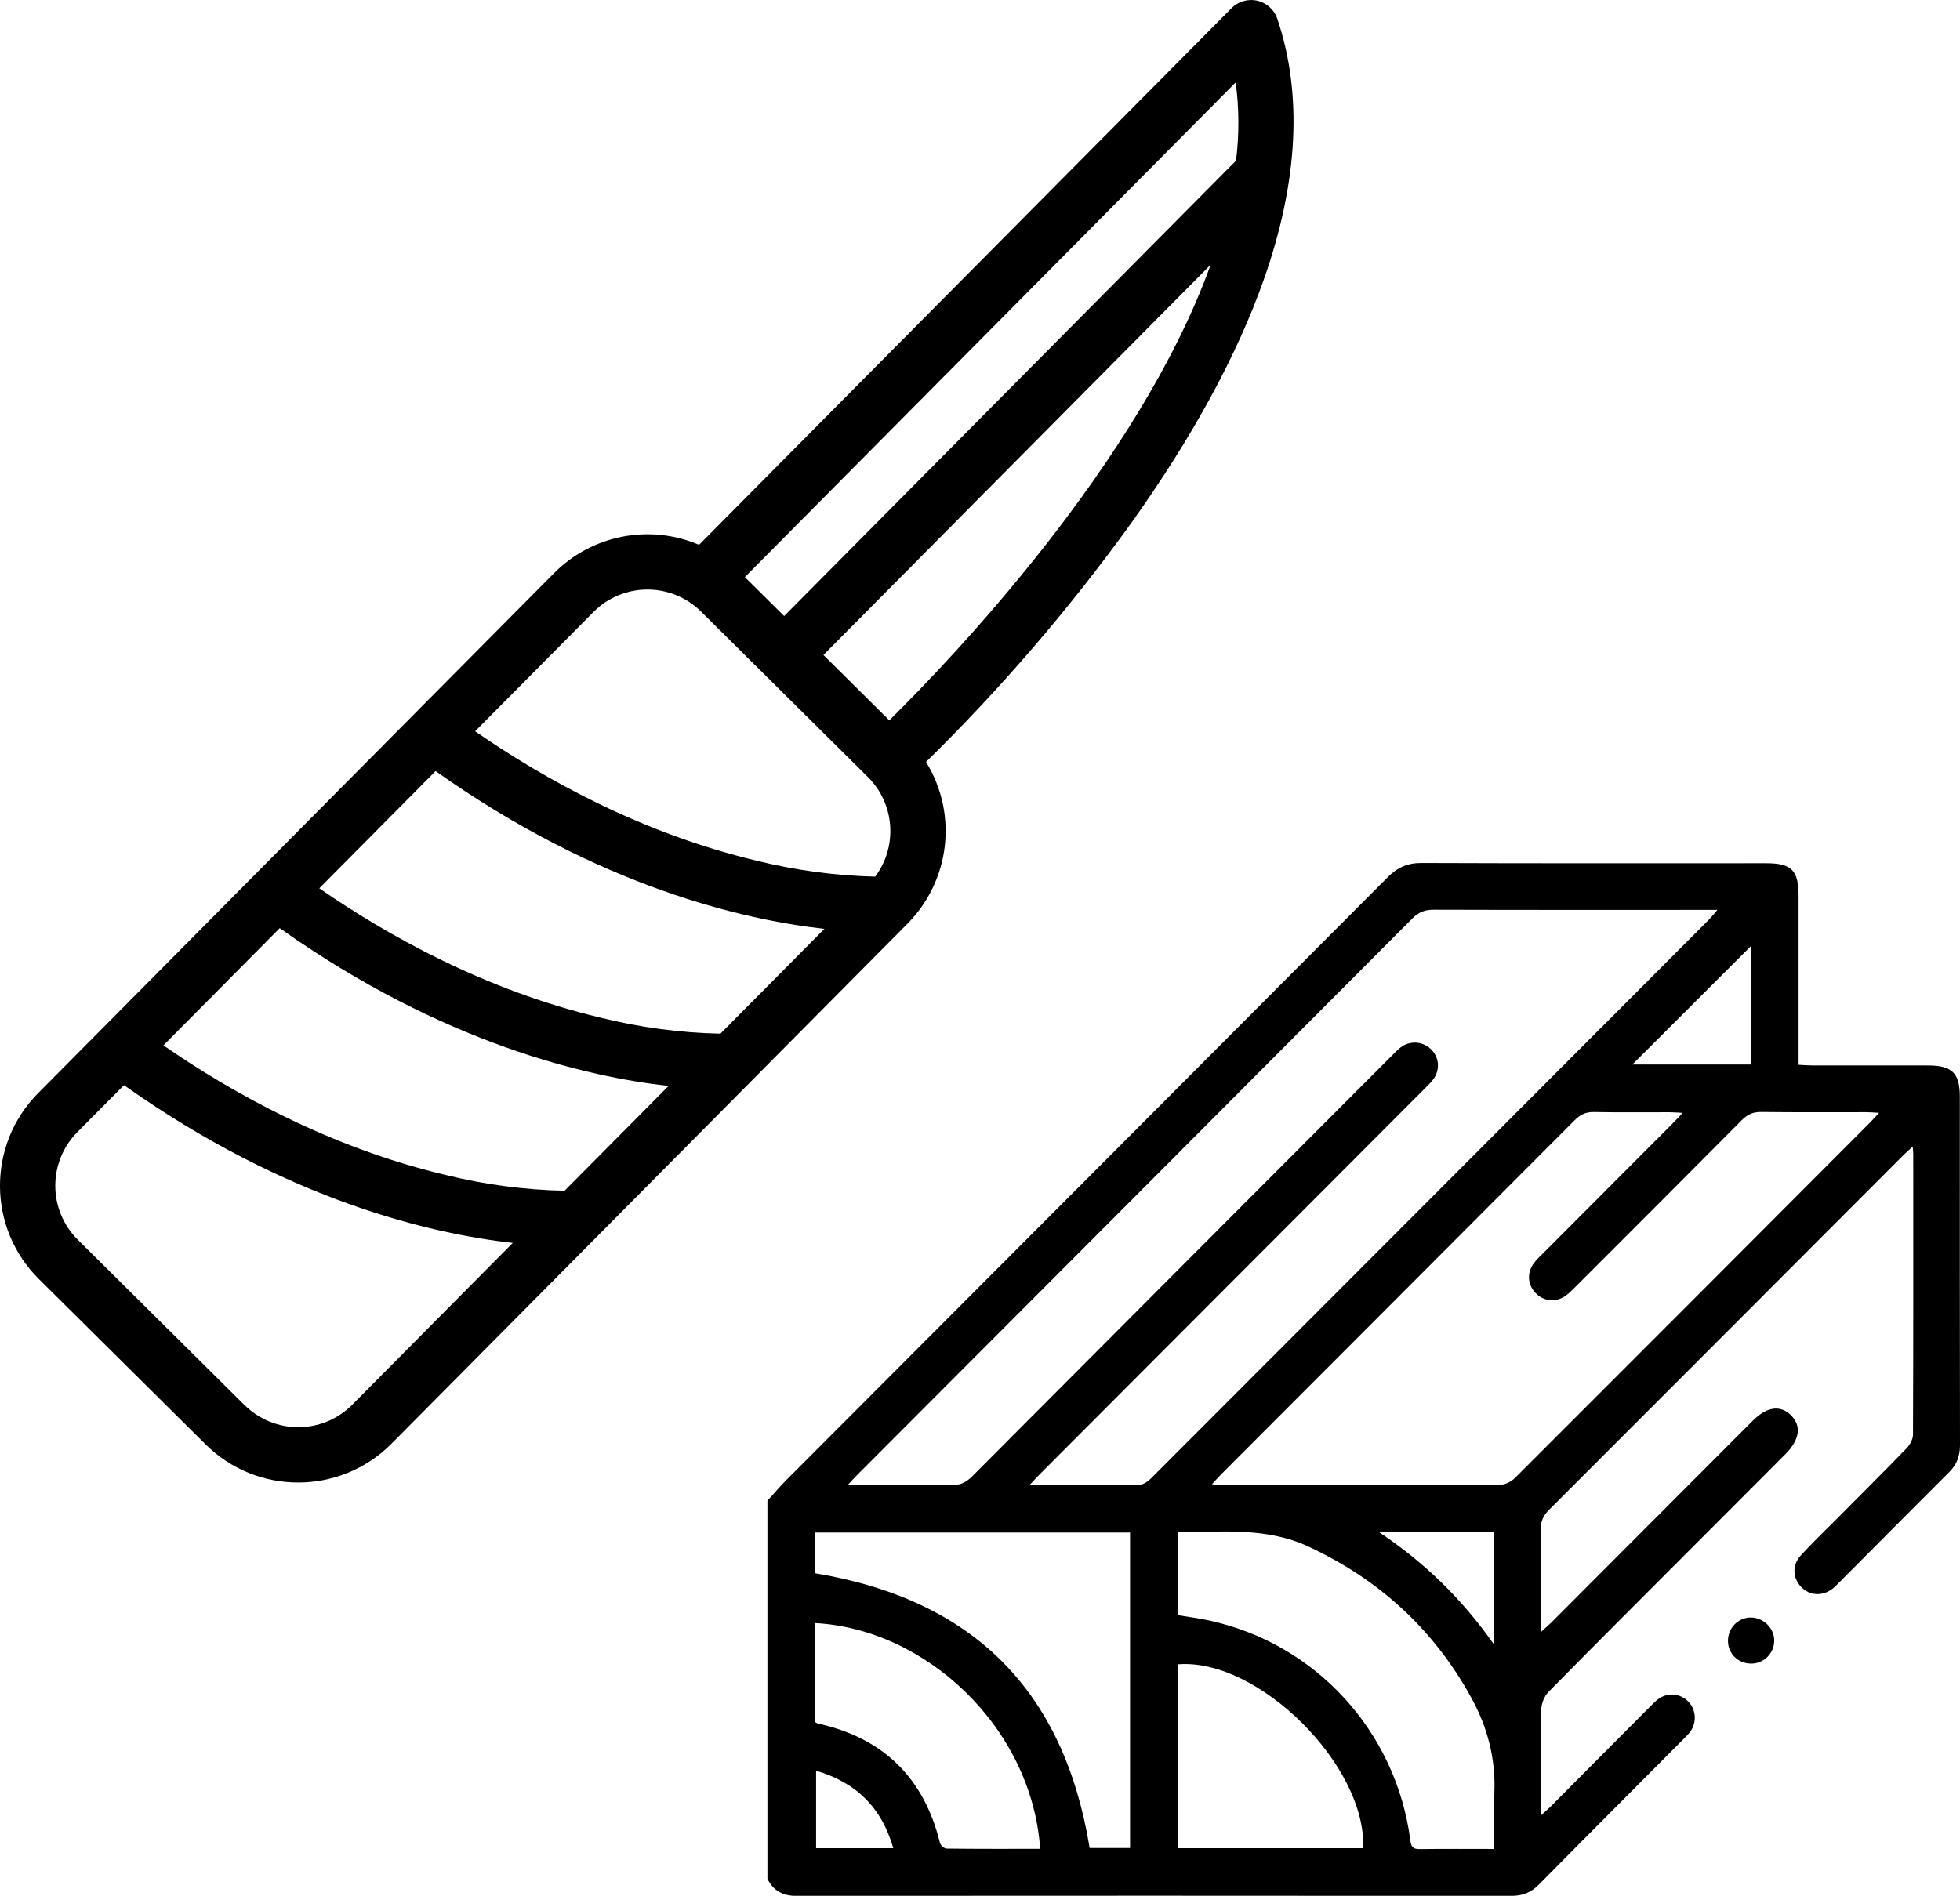 <?xml version="1.0" encoding="UTF-8"?>
<svg id="Layer_1" data-name="Layer 1" xmlns="http://www.w3.org/2000/svg" viewBox="0 0 472.46 457.1">
  <defs>
    <style>
      .cls-1 {
        fill: #000;
        stroke-width: 0px;
      }
    </style>
  </defs>
  <g>
    <path class="cls-1" d="M133.59,138.16L9.17,263.59c-12.3,12.42-12.22,32.46.18,44.78l40.23,39.91c12.42,12.3,32.46,12.22,44.78-.18l124.42-125.42c10.29-10.41,12.13-26.51,4.44-38.96,18.07-17.75,34.61-36.99,49.42-57.54,14.83-20.79,25.6-40.59,32.03-58.85,8.27-23.52,9.36-44.64,3.23-62.79-1.18-3.49-4.96-5.36-8.45-4.18-.98.33-1.87.89-2.6,1.62l-128.34,129.38c-11.94-5.09-25.77-2.39-34.93,6.81ZM67.43,223.79c39.45,27.98,74.42,35.9,93.73,38.04l-25.07,25.27c-9.73-.21-19.41-1.5-28.86-3.85-27.92-6.64-51.47-19.86-67.83-31.2l28.03-28.26ZM173.66,249.23c-9.73-.21-19.41-1.5-28.86-3.85-27.92-6.64-51.47-19.86-67.83-31.2l28.03-28.26c39.45,27.98,74.42,35.9,93.73,38.04l-25.07,25.27ZM58.97,338.81l-40.23-39.91c-7.18-7.14-7.22-18.73-.1-25.93l11.24-11.33c39.45,27.98,74.42,35.9,93.73,38.04l-38.7,39.02c-7.14,7.18-18.73,7.22-25.93.1ZM214.37,173.69l-15.88-15.76,93.33-94.09c-17.23,47.88-62.81,95.41-77.45,109.84ZM297.87,19.88c.83,6.25.85,12.59.08,18.85l-108.93,109.81-9.47-9.39,118.31-119.27ZM168.98,147.45l40.23,39.91c6.48,6.45,7.23,16.69,1.76,24.01-9.65-.23-19.24-1.52-28.61-3.85-27.92-6.64-51.47-19.86-67.83-31.2l28.53-28.76c7.14-7.18,18.73-7.22,25.93-.1Z"/>
    <path class="cls-1" d="M184.99,361.85c1.49-1.64,2.92-3.35,4.48-4.92,48.35-48.47,96.73-96.91,145.04-145.42,2.36-2.37,4.77-3.44,8.14-3.43,27.69.11,55.39.06,83.08.06,6.13,0,7.82,1.7,7.82,7.86,0,12.47,0,24.94,0,37.4v3.34c1.19.06,2.18.15,3.17.15,9.36.01,18.71,0,28.07.01,5.76,0,7.63,1.86,7.63,7.5,0,28.03-.02,56.06.04,84.09,0,2.63-.8,4.67-2.65,6.51-8.96,8.92-17.85,17.91-26.78,26.87-.4.4-.79.8-1.23,1.15-2.46,1.92-5.56,1.76-7.62-.38-2.08-2.15-2.23-5.27-.09-7.61,2.52-2.77,5.23-5.36,7.87-8.02,5.87-5.91,11.79-11.79,17.59-17.77.82-.84,1.57-2.19,1.58-3.3.09-22.59.07-45.19.06-67.78,0-.43-.07-.86-.13-1.7-.95.87-1.63,1.45-2.26,2.08-28.45,28.5-56.89,57.01-85.38,85.48-1.44,1.44-2.07,2.83-2.04,4.89.12,7.96.05,15.93.05,24.59,1.07-.97,1.8-1.58,2.46-2.24,15.69-15.7,31.36-31.42,47.04-47.13.53-.53,1.06-1.06,1.59-1.59,3.42-3.41,6.71-3.85,9.27-1.23,2.5,2.55,2.01,5.87-1.4,9.29-7.01,7.03-14.03,14.05-21.04,21.08-12.04,12.06-24.11,24.1-36.07,36.25-1.03,1.04-1.74,2.87-1.77,4.35-.17,8.24-.08,16.49-.08,25.46,1.08-.99,1.79-1.6,2.44-2.25,7.87-7.9,15.72-15.8,23.58-23.7.73-.73,1.44-1.49,2.26-2.1,2.28-1.68,5.19-1.44,7.18.51,1.9,1.87,2.2,4.96.63,7.21-.48.68-1.09,1.28-1.69,1.88-11.62,11.69-23.28,23.34-34.85,35.08-1.93,1.95-4,2.75-6.72,2.75-57.35-.05-114.71-.06-172.06.02-3.4,0-5.72-1.15-7.21-4.13,0-30.38,0-60.75,0-91.13ZM204.37,358.05c8.76,0,16.8-.07,24.83.05,2.13.03,3.63-.61,5.14-2.13,33.63-33.78,67.31-67.52,100.99-101.26.73-.73,1.43-1.49,2.24-2.13,2.16-1.7,5.24-1.56,7.21.24,2.13,1.95,2.47,4.99.74,7.38-.65.9-1.5,1.67-2.29,2.47-30.82,30.89-61.65,61.78-92.48,92.67-.73.73-1.43,1.5-2.56,2.7,9.36,0,17.97.05,26.56-.07.94-.01,2.03-.83,2.76-1.57,44.88-44.92,89.73-89.86,134.58-134.81.55-.56,1.03-1.19,1.9-2.2-1.45,0-2.36,0-3.28,0-21.71,0-43.41.03-65.12-.04-2.12,0-3.63.57-5.14,2.1-44.55,44.72-89.14,89.4-133.73,134.08-.64.64-1.24,1.32-2.36,2.52ZM452.96,268.31c-1.38-.07-2.29-.15-3.19-.15-8.42,0-16.84.05-25.25-.05-1.94-.02-3.29.59-4.65,1.96-13.32,13.43-26.7,26.79-40.07,40.17-.79.79-1.58,1.62-2.5,2.25-2.32,1.6-5.27,1.25-7.16-.74-1.92-2.02-2.12-4.89-.4-7.19.61-.82,1.37-1.53,2.1-2.26,10.44-10.47,20.9-20.94,31.34-31.41.71-.71,1.39-1.46,2.44-2.57-1.39-.07-2.29-.15-3.18-.15-6.08-.01-12.16.07-18.24-.05-1.95-.04-3.28.63-4.63,1.98-28.35,28.45-56.74,56.86-85.11,85.28-.7.7-1.36,1.44-2.33,2.48.92.09,1.44.19,1.95.19,22.54,0,45.08.03,67.62-.07,1.2,0,2.66-.8,3.54-1.68,28.55-28.51,57.04-57.08,85.54-85.65.63-.63,1.22-1.31,2.16-2.33ZM196.37,379.31c38.21,6.31,60.1,28.31,66.29,66.26h9.74v-76.06h-76.04v9.79ZM360.2,445.8c0-4.89-.12-9.46.03-14.02.26-7.99-1.73-15.42-5.52-22.34-9.06-16.55-22.29-28.64-39.37-36.57-10.11-4.69-20.76-3.47-31.43-3.47v20.03c2.56.43,5.06.75,7.51,1.28,25.7,5.55,45.09,26.7,48.53,52.93.18,1.4.47,2.22,2.14,2.2,5.88-.08,11.77-.03,18.12-.03ZM250.74,445.79c-2.08-29.49-27.74-53.12-54.36-54.45v23.8c.27.15.49.37.75.42,15.78,3.48,25.58,13.06,29.45,28.79.14.57,1.04,1.36,1.6,1.37,7.45.09,14.9.06,22.57.06ZM328.59,445.63c.84-19.97-25.37-45.92-44.62-44.34v44.34h44.62ZM393.49,256.66h28.62v-28.59c-9.53,9.52-18.97,18.95-28.62,28.59ZM360.03,369.45h-27.56c11.1,7.44,19.95,16.12,27.56,26.92v-26.92ZM196.72,426.93v18.7h18.61c-2.78-9.74-8.85-15.8-18.61-18.7Z"/>
  </g>
  <path class="cls-1" d="M422.18,401.11c-3.12.04-5.58-2.29-5.65-5.35-.08-3.18,2.47-5.81,5.58-5.76,3.01.04,5.57,2.59,5.57,5.56,0,3.04-2.45,5.53-5.5,5.56Z"/>
</svg>
